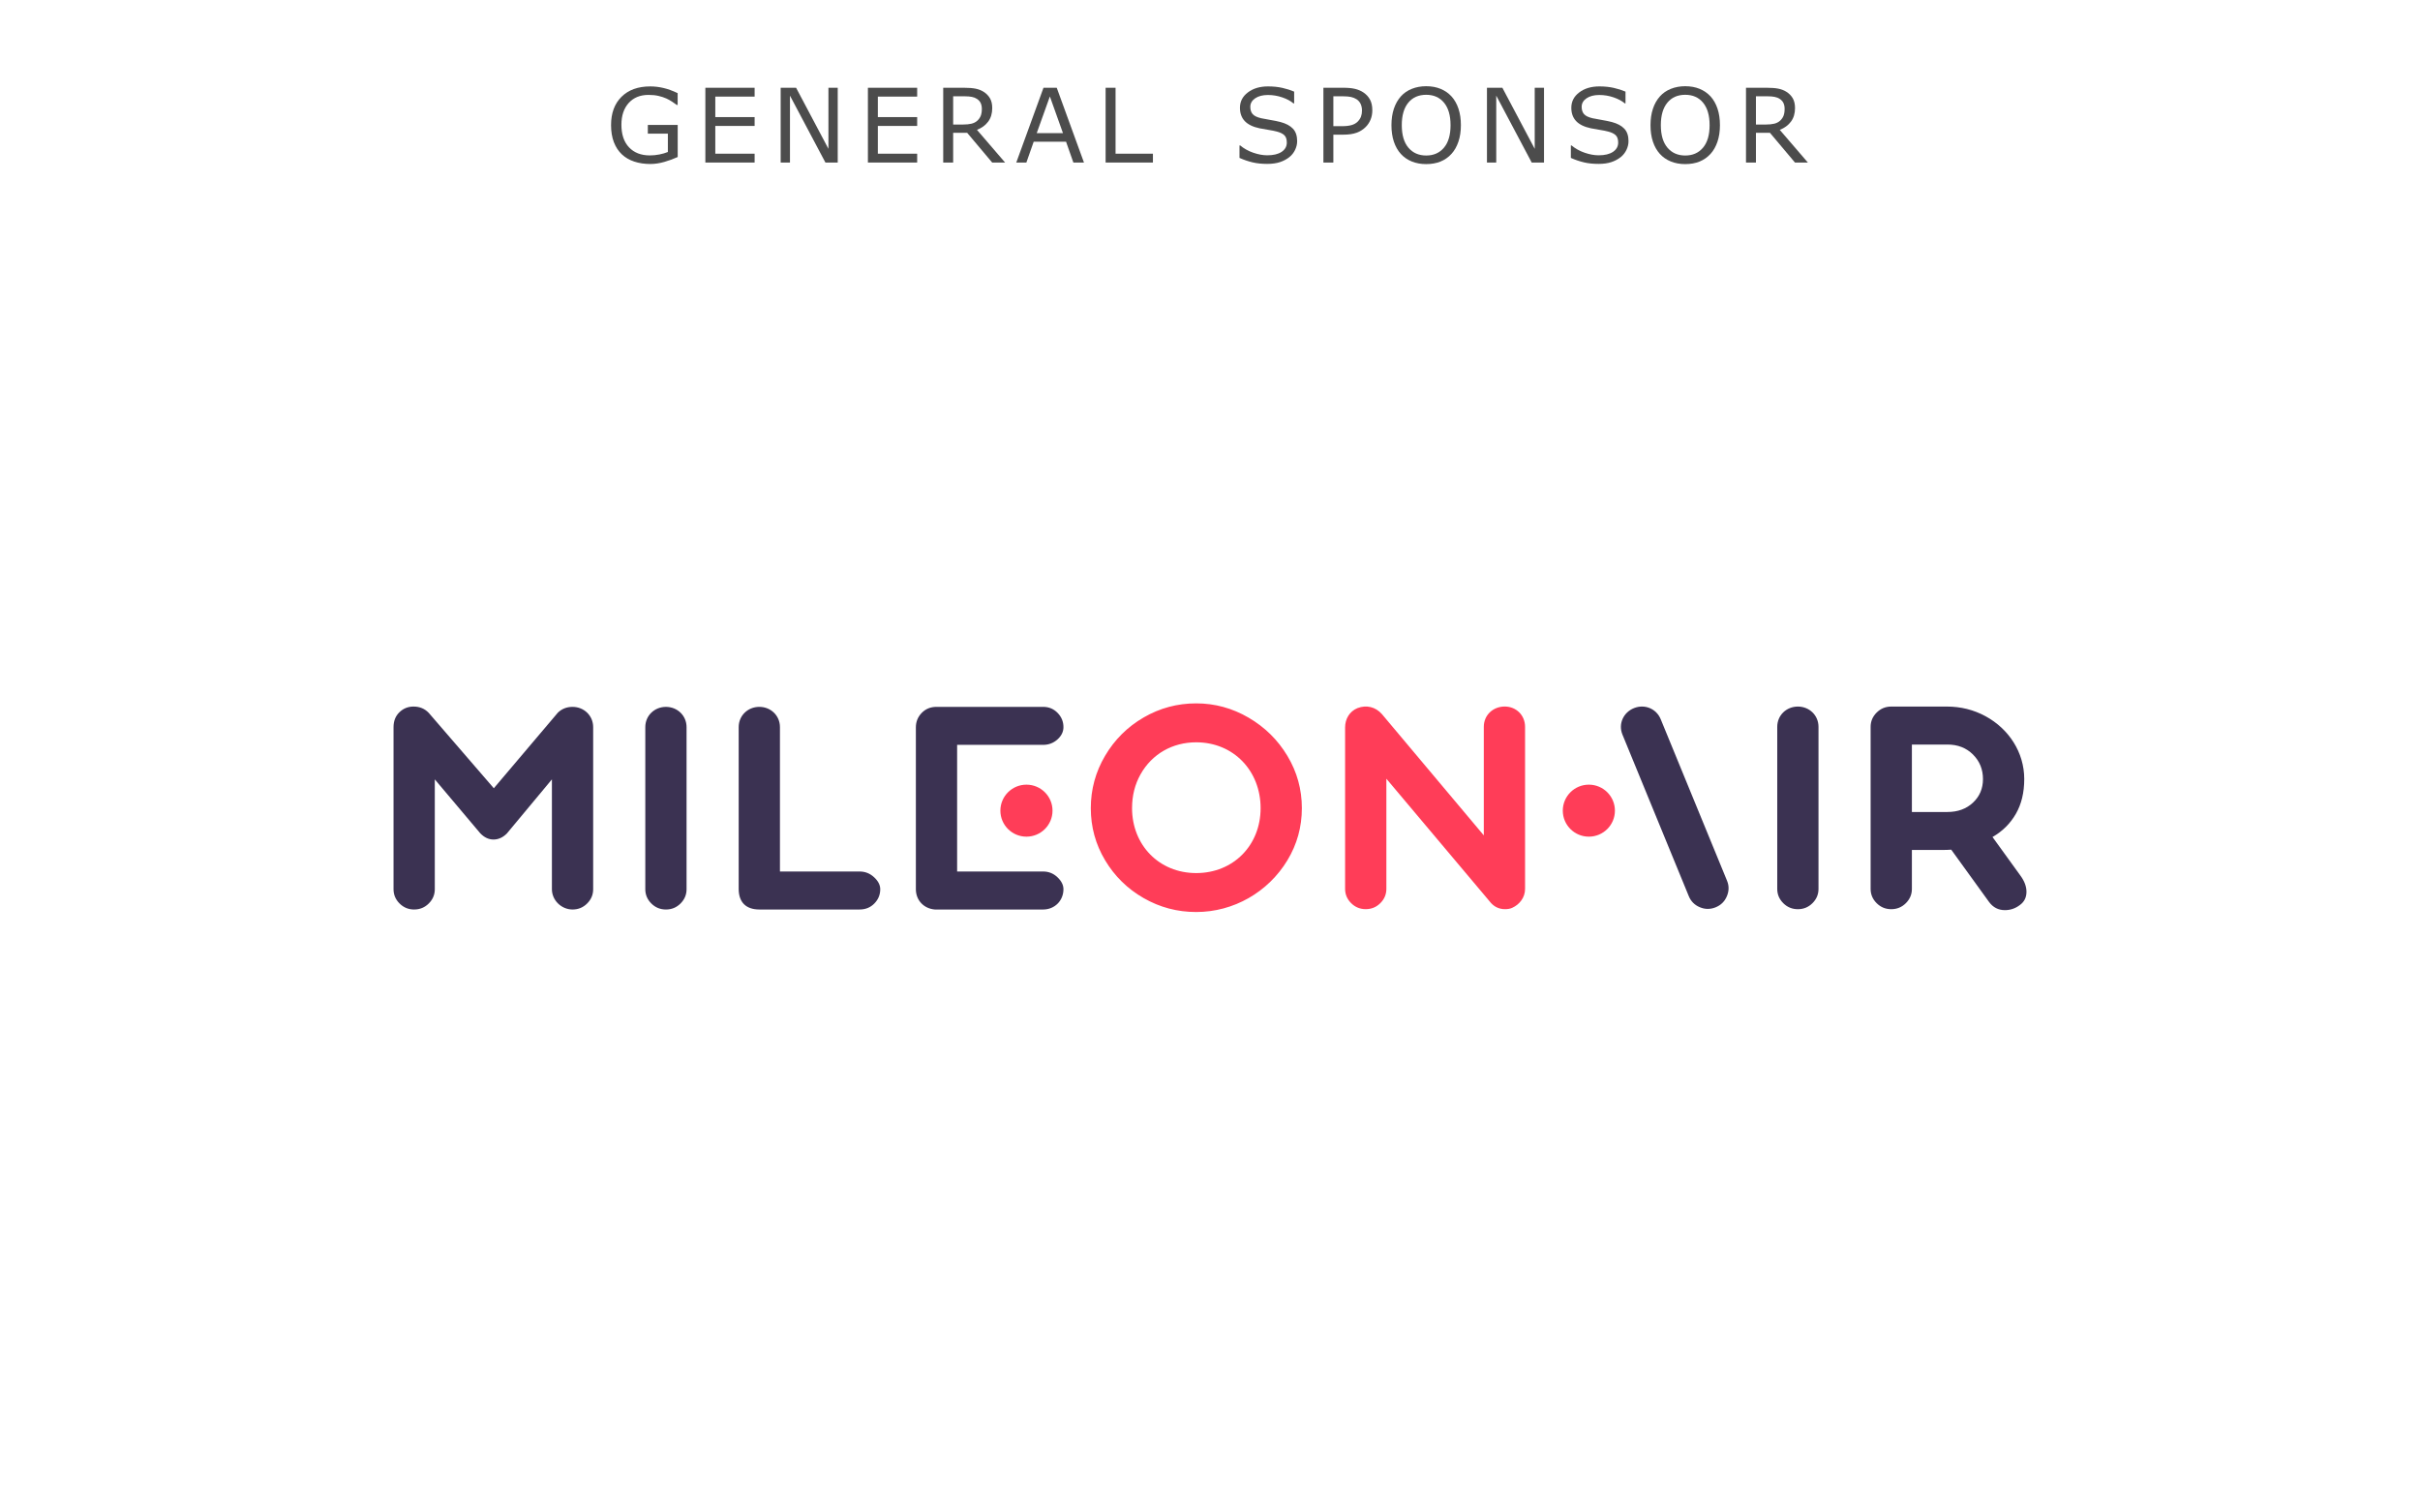 <?xml version="1.0" encoding="UTF-8"?> <svg xmlns="http://www.w3.org/2000/svg" viewBox="0 0 400 250"><defs><style> .cls-1, .cls-2, .cls-3, .cls-4 { stroke-width: 0px; } .cls-1, .cls-4 { fill: #ff3d58; } .cls-2 { fill: #000; } .cls-3 { fill: #3b3252; } .cls-5 { opacity: .7; } .cls-4 { fill-rule: evenodd; } </style></defs><g id="basic"><g><path class="cls-3" d="M68.457,150.333c-.944,0-1.749-.332-2.413-.994-.665-.663-.997-1.448-.997-2.355v-26.795c0-1.012.324-1.831.97-2.46.647-.627,1.425-.942,2.334-.942,1.014,0,1.854.349,2.518,1.046l10.755,12.456,10.597-12.508c.665-.628,1.469-.942,2.414-.942,1.894,0,3.41,1.445,3.41,3.349v26.795c0,.906-.333,1.692-.997,2.355-.664.663-1.469.994-2.413.994-1.827,0-3.41-1.513-3.41-3.35v-18.16l-7.449,8.949c-.665.663-1.399.995-2.203.995-.805,0-1.539-.349-2.204-1.047l-7.502-8.897v18.16c0,.906-.333,1.692-.997,2.355-.664.663-1.469.994-2.413.994ZM110.072,150.333c-.945,0-1.75-.332-2.414-.994-.664-.663-.997-1.448-.997-2.355v-26.795c0-1.906,1.516-3.349,3.41-3.349,1.894,0,3.41,1.445,3.41,3.349v26.795c0,.906-.333,1.692-.997,2.355-.664.663-1.469.994-2.413.994ZM142.085,144.052c.909,0,1.705.314,2.387.942.682.628,1.023,1.291,1.023,1.989,0,.907-.323,1.692-.971,2.355-.647.663-1.461.994-2.439.994h-16.578c-2.207,0-3.41-1.201-3.41-3.402v-26.743c0-1.906,1.515-3.349,3.41-3.349,1.894,0,3.41,1.445,3.41,3.349v23.865h13.168ZM154.531,150.333c-1.82-.14-3.148-1.517-3.148-3.35v-26.743c0-.942.324-1.745.97-2.408.647-.662,1.461-.994,2.44-.994h17.627c.944,0,1.74.332,2.387.994.647.663.97,1.448.97,2.355,0,.768-.333,1.448-.997,2.041-.665.593-1.452.89-2.361.89h-14.217v20.934h14.217c.909,0,1.696.314,2.361.942.664.628.997,1.291.997,1.989,0,1.897-1.457,3.35-3.358,3.35h-17.89Z"></path><path class="cls-4" d="M169.661,129.696c2.379,0,4.309,1.925,4.309,4.298,0,2.374-1.929,4.298-4.309,4.298-2.38,0-4.309-1.924-4.309-4.298,0-2.374,1.929-4.298,4.309-4.298Z"></path><path class="cls-3" d="M297.168,150.281c-.945,0-1.749-.332-2.412-.994-.665-.663-.997-1.448-.997-2.355v-26.795c0-1.905,1.515-3.349,3.409-3.349,1.895,0,3.41,1.445,3.41,3.349v26.795c0,.906-.332,1.692-.997,2.355-.665.662-1.469.994-2.414.994ZM333.956,144.733c.665.908.997,1.797.997,2.67,0,.942-.368,1.674-1.101,2.198-.736.558-1.558.837-2.466.837-1.085,0-1.959-.453-2.624-1.361l-6.243-8.635c-.386.035-.979.053-1.785.053h-4.719v6.437c0,.906-.334,1.692-.997,2.355-.665.662-1.469.994-2.414.994-.945,0-1.749-.332-2.414-.994-.665-.663-.997-1.448-.997-2.355v-26.795c0-.907.332-1.692.997-2.355.665-.662,1.469-.994,2.414-.994h9.181c2.308,0,4.442.533,6.401,1.596,3.852,2.093,6.399,5.965,6.399,10.388,0,2.233-.463,4.152-1.39,5.757-.925,1.605-2.211,2.878-3.856,3.82l4.617,6.384ZM321.889,134.214c1.714,0,3.123-.515,4.224-1.544,1.101-1.029,1.652-2.329,1.652-3.899,0-1.605-.551-2.957-1.652-4.056-1.103-1.099-2.51-1.648-4.224-1.648h-5.874v11.147h5.874Z"></path><path class="cls-4" d="M262.62,129.696c2.381,0,4.309,1.925,4.309,4.298,0,2.374-1.928,4.298-4.309,4.298-2.379,0-4.307-1.924-4.307-4.298,0-2.374,1.928-4.298,4.307-4.298Z"></path><path class="cls-1" d="M197.715,150.748c-3.112,0-6.007-.768-8.682-2.302-2.676-1.535-4.8-3.62-6.374-6.254-1.573-2.634-2.361-5.504-2.361-8.609,0-3.105.787-5.993,2.361-8.662,1.574-2.669,3.699-4.78,6.374-6.332,2.676-1.552,5.57-2.329,8.682-2.329,3.078,0,5.964.786,8.656,2.355,2.693,1.57,4.835,3.681,6.426,6.332,1.591,2.652,2.387,5.53,2.387,8.635,0,3.105-.796,5.975-2.387,8.609-3.187,5.276-8.896,8.556-15.083,8.556ZM197.715,144.311c6.163,0,10.65-4.612,10.65-10.728,0-6.176-4.474-10.886-10.65-10.886-3.895,0-7.3,1.903-9.207,5.312-.927,1.657-1.391,3.515-1.391,5.574,0,6.084,4.452,10.728,10.597,10.728ZM248.72,116.783c1.902,0,3.357,1.453,3.357,3.349v26.795c0,1.403-.888,2.58-2.151,3.14-.315.139-.699.21-1.154.21-1.049,0-1.906-.436-2.57-1.309l-17.05-20.253v18.212c0,.906-.333,1.692-.997,2.355-.664.663-1.469.994-2.413.994-.945,0-1.75-.332-2.414-.994-.664-.663-.997-1.448-.997-2.355v-26.691c0-1.398.728-2.651,2.046-3.192,1.474-.566,2.985-.207,4.04.994l16.84,20.044v-17.951c0-1.947,1.542-3.349,3.462-3.349Z"></path><path class="cls-3" d="M283.557,149.976c-.877.351-1.747.342-2.61-.026-.864-.368-1.459-.976-1.805-1.815l-10.97-26.716c-.725-1.763.156-3.672,1.914-4.375,1.758-.703,3.692.08,4.415,1.842l10.97,26.716c.343.839.322,1.694-.046,2.556-.368.862-.991,1.468-1.868,1.819Z"></path></g></g><g id="eng"><g class="cls-5"><path class="cls-2" d="M112.016,25.953c-.675.31-1.413.58-2.212.81-.8.229-1.573.344-2.32.344-.963,0-1.846-.133-2.648-.398-.802-.266-1.486-.664-2.05-1.195-.57-.537-1.01-1.208-1.32-2.013-.31-.805-.465-1.747-.465-2.826,0-1.976.577-3.535,1.731-4.678,1.153-1.143,2.738-1.714,4.752-1.714.703,0,1.421.084,2.154.253.733.169,1.523.456,2.37.859v1.951h-.149c-.171-.133-.42-.307-.747-.523s-.647-.396-.963-.54c-.382-.171-.815-.314-1.299-.427-.484-.114-1.033-.17-1.647-.17-1.383,0-2.478.444-3.283,1.333-.805.888-1.208,2.09-1.208,3.606,0,1.599.42,2.843,1.262,3.731.841.888,1.987,1.332,3.437,1.332.531,0,1.061-.053,1.589-.158.529-.105.992-.241,1.391-.407v-3.03h-3.312v-1.444h4.939v5.304Z"></path><path class="cls-2" d="M124.731,26.866h-8.143v-12.36h8.143v1.461h-6.5v3.387h6.5v1.461h-6.5v4.59h6.5v1.461Z"></path><path class="cls-2" d="M138.467,26.866h-2.034l-5.86-11.057v11.057h-1.536v-12.36h2.548l5.346,10.094v-10.094h1.536v12.36Z"></path><path class="cls-2" d="M151.598,26.866h-8.143v-12.36h8.143v1.461h-6.5v3.387h6.5v1.461h-6.5v4.59h6.5v1.461Z"></path><path class="cls-2" d="M166.13,26.866h-2.133l-4.134-4.914h-2.316v4.914h-1.644v-12.36h3.461c.747,0,1.37.048,1.868.145.498.097.946.27,1.345.519.448.282.798.638,1.05,1.067.252.429.378.972.378,1.631,0,.891-.224,1.637-.672,2.237-.448.6-1.065,1.053-1.851,1.357l4.648,5.404ZM162.287,17.984c0-.354-.062-.668-.187-.942-.124-.273-.331-.505-.618-.693-.238-.161-.52-.272-.847-.336-.327-.063-.711-.095-1.154-.095h-1.934v4.665h1.66c.52,0,.974-.045,1.361-.137.387-.091.717-.261.988-.51.249-.232.433-.5.552-.801.119-.301.178-.685.178-1.149Z"></path><path class="cls-2" d="M179.169,26.866h-1.751l-1.212-3.445h-5.346l-1.212,3.445h-1.668l4.499-12.36h2.191l4.499,12.36ZM175.7,22.01l-2.167-6.068-2.175,6.068h4.341Z"></path><path class="cls-2" d="M190.565,26.866h-7.819v-12.36h1.644v10.899h6.176v1.461Z"></path><path class="cls-2" d="M214.405,23.338c0,.481-.112.958-.336,1.428-.225.47-.538.869-.942,1.195-.442.354-.959.631-1.548.83-.59.2-1.3.299-2.13.299-.891,0-1.691-.084-2.402-.25-.711-.166-1.435-.412-2.171-.739v-2.059h.116c.625.52,1.348.921,2.166,1.204.819.282,1.589.423,2.309.423,1.018,0,1.811-.191,2.378-.573s.851-.891.851-1.527c0-.548-.134-.952-.402-1.212s-.677-.462-1.225-.606c-.415-.111-.864-.202-1.349-.274s-.998-.163-1.54-.274c-1.096-.232-1.908-.629-2.437-1.191-.528-.562-.792-1.293-.792-2.195,0-1.035.437-1.883,1.311-2.544.875-.662,1.984-.992,3.329-.992.869,0,1.666.083,2.391.249s1.367.371,1.926.614v1.942h-.116c-.471-.398-1.089-.729-1.855-.992-.767-.263-1.551-.394-2.354-.394-.879,0-1.586.183-2.12.548s-.802.835-.802,1.411c0,.515.133.918.398,1.212s.733.518,1.403.672c.354.078.857.171,1.511.282s1.206.224,1.66.34c.919.244,1.61.611,2.075,1.104s.697,1.182.697,2.067Z"></path><path class="cls-2" d="M226.83,18.242c0,.548-.096,1.056-.286,1.523-.191.468-.458.873-.801,1.216-.427.426-.93.746-1.512.958-.58.213-1.313.32-2.199.32h-1.644v4.607h-1.644v-12.36h3.354c.741,0,1.369.062,1.885.187.514.124.971.319,1.369.585.471.315.834.708,1.092,1.179.257.47.386,1.065.386,1.785ZM225.12,18.283c0-.426-.074-.797-.225-1.112-.148-.315-.376-.573-.68-.772-.266-.171-.569-.294-.909-.37-.341-.074-.771-.112-1.291-.112h-1.627v4.939h1.386c.664,0,1.204-.06,1.619-.179.415-.119.753-.308,1.013-.568.26-.266.444-.545.552-.838.108-.293.162-.623.162-.988Z"></path><path class="cls-2" d="M239.91,15.926c.504.553.89,1.231,1.158,2.034s.402,1.713.402,2.731-.137,1.93-.411,2.735c-.273.805-.657,1.476-1.149,2.013-.509.559-1.111.979-1.806,1.262s-1.487.424-2.378.424c-.869,0-1.659-.145-2.37-.432s-1.315-.706-1.813-1.253-.881-1.22-1.149-2.017-.402-1.707-.402-2.731c0-1.007.133-1.911.398-2.71.266-.8.652-1.485,1.162-2.055.486-.542,1.091-.958,1.813-1.245.722-.288,1.509-.432,2.361-.432.886,0,1.681.146,2.387.436.705.291,1.305.705,1.797,1.241ZM239.76,20.69c0-1.605-.359-2.843-1.079-3.715-.72-.871-1.702-1.307-2.946-1.307-1.257,0-2.243.436-2.96,1.307-.717.872-1.075,2.11-1.075,3.715,0,1.622.365,2.862,1.096,3.723.73.861,1.711,1.291,2.939,1.291s2.206-.43,2.934-1.291c.728-.86,1.092-2.101,1.092-3.723Z"></path><path class="cls-2" d="M255.207,26.866h-2.033l-5.861-11.057v11.057h-1.535v-12.36h2.549l5.346,10.094v-10.094h1.535v12.36Z"></path><path class="cls-2" d="M269.175,23.338c0,.481-.112.958-.336,1.428-.225.47-.538.869-.942,1.195-.442.354-.959.631-1.548.83-.59.2-1.3.299-2.13.299-.891,0-1.691-.084-2.402-.25-.711-.166-1.435-.412-2.171-.739v-2.059h.116c.625.52,1.348.921,2.166,1.204.819.282,1.589.423,2.309.423,1.018,0,1.811-.191,2.378-.573s.851-.891.851-1.527c0-.548-.134-.952-.402-1.212s-.677-.462-1.225-.606c-.415-.111-.864-.202-1.349-.274s-.998-.163-1.54-.274c-1.096-.232-1.908-.629-2.437-1.191-.528-.562-.792-1.293-.792-2.195,0-1.035.437-1.883,1.311-2.544.875-.662,1.984-.992,3.329-.992.869,0,1.666.083,2.391.249s1.367.371,1.926.614v1.942h-.116c-.471-.398-1.089-.729-1.855-.992-.767-.263-1.551-.394-2.354-.394-.879,0-1.586.183-2.12.548s-.802.835-.802,1.411c0,.515.133.918.398,1.212s.733.518,1.403.672c.354.078.857.171,1.511.282s1.206.224,1.66.34c.919.244,1.61.611,2.075,1.104s.697,1.182.697,2.067Z"></path><path class="cls-2" d="M282.728,15.926c.504.553.89,1.231,1.158,2.034s.402,1.713.402,2.731-.137,1.93-.411,2.735c-.273.805-.657,1.476-1.149,2.013-.509.559-1.111.979-1.806,1.262s-1.487.424-2.378.424c-.869,0-1.659-.145-2.37-.432s-1.315-.706-1.813-1.253-.881-1.22-1.149-2.017-.402-1.707-.402-2.731c0-1.007.133-1.911.398-2.71.266-.8.652-1.485,1.162-2.055.486-.542,1.091-.958,1.813-1.245.722-.288,1.509-.432,2.361-.432.886,0,1.681.146,2.387.436.705.291,1.305.705,1.797,1.241ZM282.579,20.69c0-1.605-.359-2.843-1.079-3.715-.72-.871-1.702-1.307-2.946-1.307-1.257,0-2.243.436-2.96,1.307-.717.872-1.075,2.11-1.075,3.715,0,1.622.365,2.862,1.096,3.723.73.861,1.711,1.291,2.939,1.291s2.206-.43,2.934-1.291c.728-.86,1.092-2.101,1.092-3.723Z"></path><path class="cls-2" d="M298.822,26.866h-2.133l-4.135-4.914h-2.315v4.914h-1.644v-12.36h3.461c.748,0,1.37.048,1.868.145.498.097.946.27,1.345.519.448.282.798.638,1.05,1.067.252.429.378.972.378,1.631,0,.891-.225,1.637-.672,2.237-.449.6-1.065,1.053-1.852,1.357l4.648,5.404ZM294.978,17.984c0-.354-.062-.668-.187-.942-.124-.273-.33-.505-.618-.693-.238-.161-.521-.272-.847-.336-.326-.063-.711-.095-1.153-.095h-1.935v4.665h1.66c.521,0,.974-.045,1.361-.137.388-.091.717-.261.987-.51.25-.232.434-.5.553-.801.119-.301.178-.685.178-1.149Z"></path></g></g></svg> 